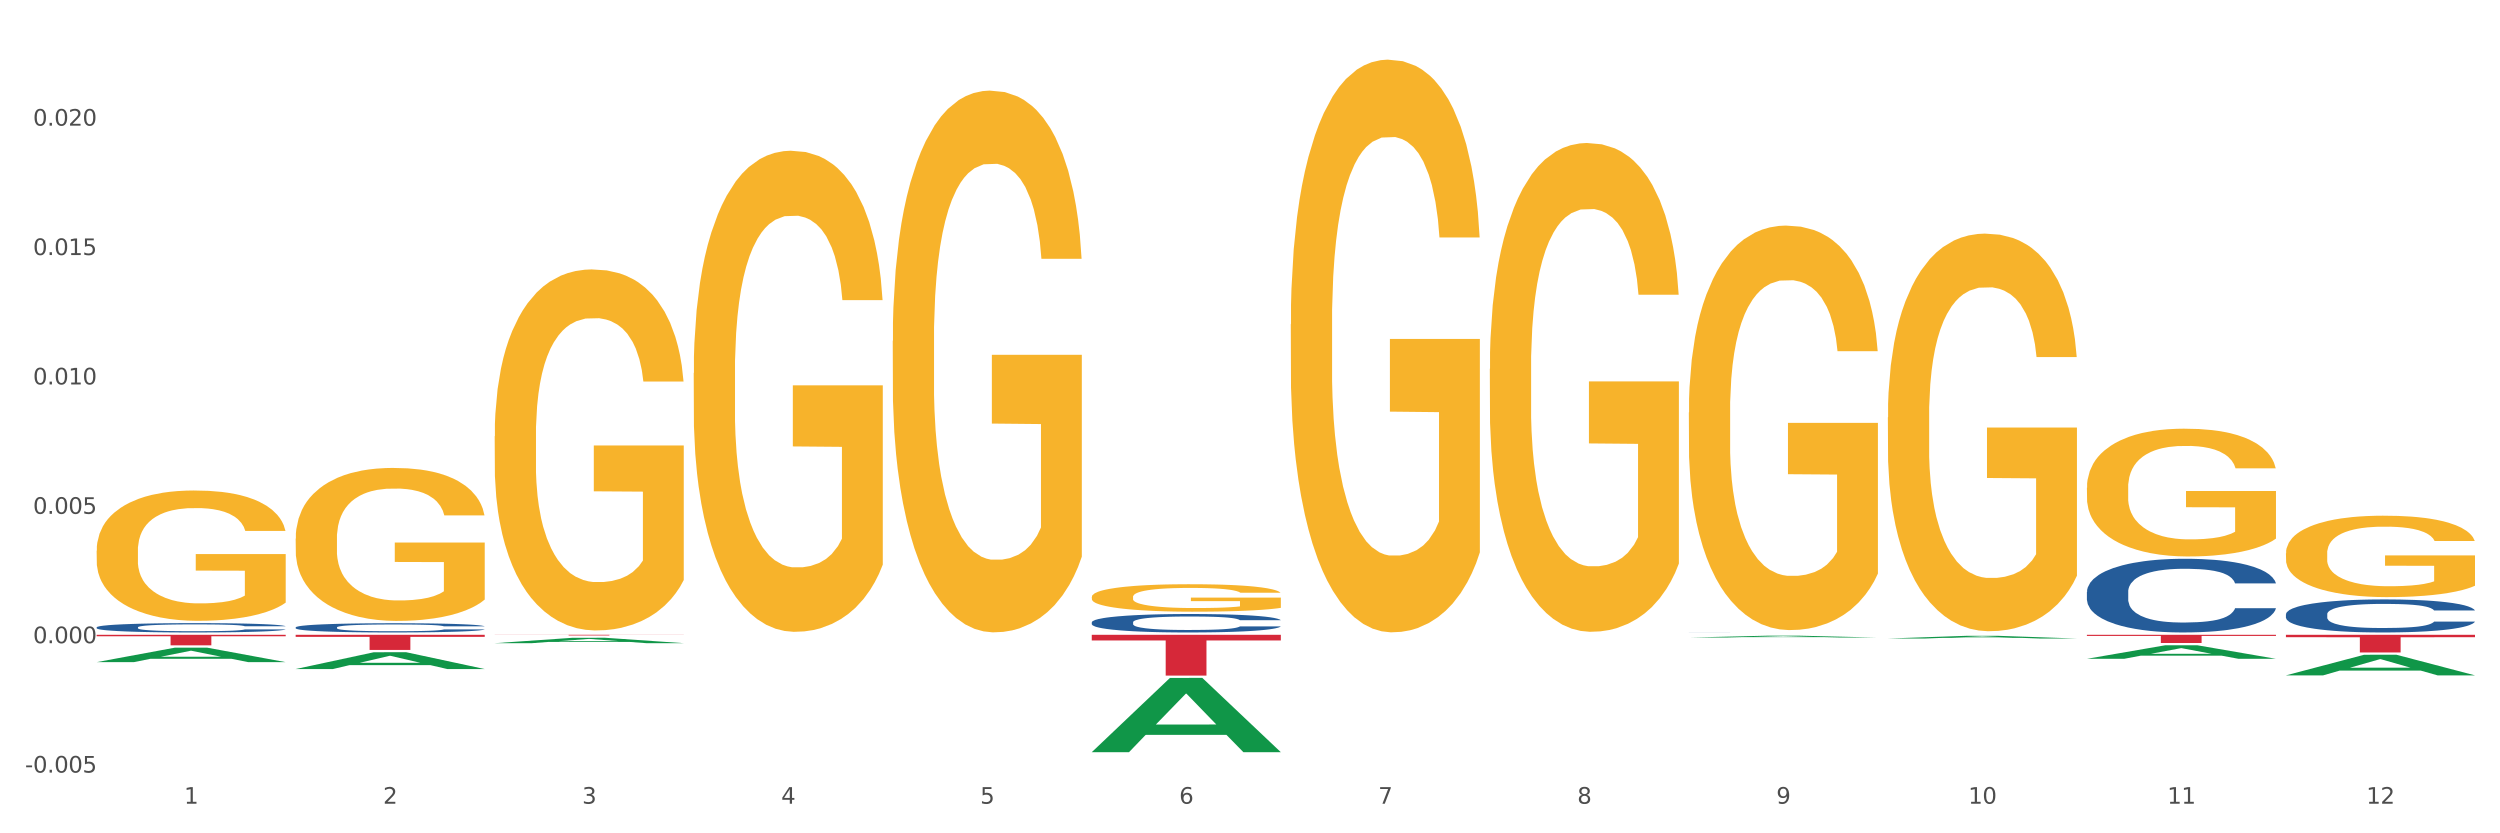 <?xml version="1.0" encoding="utf-8" standalone="no"?>
<!DOCTYPE svg PUBLIC "-//W3C//DTD SVG 1.1//EN"
  "http://www.w3.org/Graphics/SVG/1.1/DTD/svg11.dtd">
<svg xmlns:xlink="http://www.w3.org/1999/xlink" width="1080pt" height="360pt" viewBox="0 0 1080 360" xmlns="http://www.w3.org/2000/svg" version="1.1">
 <rect x="0" y="0" width="1080" height="360" fill="#333333" stroke="none"/>
 <defs>
  <style type="text/css">*{stroke-linejoin: round; stroke-linecap: butt}</style>
 </defs>
 <g id="figure_1">
  <g id="patch_1">
   <path d="M 0 360 
L 1080 360 
L 1080 0 
L 0 0 
z
" style="fill: #ffffff; stroke: #ffffff; stroke-linejoin: miter"/>
  </g>
  <g id="axes_1">
   <g id="matplotlib.axis_1">
    <g id="xtick_1">
     <g id="text_1">
      <!-- 1 -->
      <g style="fill: #4d4d4d" transform="translate(79.533 347.204) scale(0.096 -0.096)">
       <defs>
        <path id="DejaVuSans-31" d="M 794 531 
L 1825 531 
L 1825 4091 
L 703 3866 
L 703 4441 
L 1819 4666 
L 2450 4666 
L 2450 531 
L 3481 531 
L 3481 0 
L 794 0 
L 794 531 
z
" transform="scale(0.016)"/>
       </defs>
       <use xlink:href="#DejaVuSans-31"/>
      </g>
     </g>
    </g>
    <g id="xtick_2">
     <g id="text_2">
      <!-- 2 -->
      <g style="fill: #4d4d4d" transform="translate(165.512 347.204) scale(0.096 -0.096)">
       <defs>
        <path id="DejaVuSans-32" d="M 1228 531 
L 3431 531 
L 3431 0 
L 469 0 
L 469 531 
Q 828 903 1448 1529 
Q 2069 2156 2228 2338 
Q 2531 2678 2651 2914 
Q 2772 3150 2772 3378 
Q 2772 3750 2511 3984 
Q 2250 4219 1831 4219 
Q 1534 4219 1204 4116 
Q 875 4013 500 3803 
L 500 4441 
Q 881 4594 1212 4672 
Q 1544 4750 1819 4750 
Q 2544 4750 2975 4387 
Q 3406 4025 3406 3419 
Q 3406 3131 3298 2873 
Q 3191 2616 2906 2266 
Q 2828 2175 2409 1742 
Q 1991 1309 1228 531 
z
" transform="scale(0.016)"/>
       </defs>
       <use xlink:href="#DejaVuSans-32"/>
      </g>
     </g>
    </g>
    <g id="xtick_3">
     <g id="text_3">
      <!-- 3 -->
      <g style="fill: #4d4d4d" transform="translate(251.491 347.204) scale(0.096 -0.096)">
       <defs>
        <path id="DejaVuSans-33" d="M 2597 2516 
Q 3050 2419 3304 2112 
Q 3559 1806 3559 1356 
Q 3559 666 3084 287 
Q 2609 -91 1734 -91 
Q 1441 -91 1130 -33 
Q 819 25 488 141 
L 488 750 
Q 750 597 1062 519 
Q 1375 441 1716 441 
Q 2309 441 2620 675 
Q 2931 909 2931 1356 
Q 2931 1769 2642 2001 
Q 2353 2234 1838 2234 
L 1294 2234 
L 1294 2753 
L 1863 2753 
Q 2328 2753 2575 2939 
Q 2822 3125 2822 3475 
Q 2822 3834 2567 4026 
Q 2313 4219 1838 4219 
Q 1578 4219 1281 4162 
Q 984 4106 628 3988 
L 628 4550 
Q 988 4650 1302 4700 
Q 1616 4750 1894 4750 
Q 2613 4750 3031 4423 
Q 3450 4097 3450 3541 
Q 3450 3153 3228 2886 
Q 3006 2619 2597 2516 
z
" transform="scale(0.016)"/>
       </defs>
       <use xlink:href="#DejaVuSans-33"/>
      </g>
     </g>
    </g>
    <g id="xtick_4">
     <g id="text_4">
      <!-- 4 -->
      <g style="fill: #4d4d4d" transform="translate(337.471 347.204) scale(0.096 -0.096)">
       <defs>
        <path id="DejaVuSans-34" d="M 2419 4116 
L 825 1625 
L 2419 1625 
L 2419 4116 
z
M 2253 4666 
L 3047 4666 
L 3047 1625 
L 3713 1625 
L 3713 1100 
L 3047 1100 
L 3047 0 
L 2419 0 
L 2419 1100 
L 313 1100 
L 313 1709 
L 2253 4666 
z
" transform="scale(0.016)"/>
       </defs>
       <use xlink:href="#DejaVuSans-34"/>
      </g>
     </g>
    </g>
    <g id="xtick_5">
     <g id="text_5">
      <!-- 5 -->
      <g style="fill: #4d4d4d" transform="translate(423.45 347.204) scale(0.096 -0.096)">
       <defs>
        <path id="DejaVuSans-35" d="M 691 4666 
L 3169 4666 
L 3169 4134 
L 1269 4134 
L 1269 2991 
Q 1406 3038 1543 3061 
Q 1681 3084 1819 3084 
Q 2600 3084 3056 2656 
Q 3513 2228 3513 1497 
Q 3513 744 3044 326 
Q 2575 -91 1722 -91 
Q 1428 -91 1123 -41 
Q 819 9 494 109 
L 494 744 
Q 775 591 1075 516 
Q 1375 441 1709 441 
Q 2250 441 2565 725 
Q 2881 1009 2881 1497 
Q 2881 1984 2565 2268 
Q 2250 2553 1709 2553 
Q 1456 2553 1204 2497 
Q 953 2441 691 2322 
L 691 4666 
z
" transform="scale(0.016)"/>
       </defs>
       <use xlink:href="#DejaVuSans-35"/>
      </g>
     </g>
    </g>
    <g id="xtick_6">
     <g id="text_6">
      <!-- 6 -->
      <g style="fill: #4d4d4d" transform="translate(509.43 347.204) scale(0.096 -0.096)">
       <defs>
        <path id="DejaVuSans-36" d="M 2113 2584 
Q 1688 2584 1439 2293 
Q 1191 2003 1191 1497 
Q 1191 994 1439 701 
Q 1688 409 2113 409 
Q 2538 409 2786 701 
Q 3034 994 3034 1497 
Q 3034 2003 2786 2293 
Q 2538 2584 2113 2584 
z
M 3366 4563 
L 3366 3988 
Q 3128 4100 2886 4159 
Q 2644 4219 2406 4219 
Q 1781 4219 1451 3797 
Q 1122 3375 1075 2522 
Q 1259 2794 1537 2939 
Q 1816 3084 2150 3084 
Q 2853 3084 3261 2657 
Q 3669 2231 3669 1497 
Q 3669 778 3244 343 
Q 2819 -91 2113 -91 
Q 1303 -91 875 529 
Q 447 1150 447 2328 
Q 447 3434 972 4092 
Q 1497 4750 2381 4750 
Q 2619 4750 2861 4703 
Q 3103 4656 3366 4563 
z
" transform="scale(0.016)"/>
       </defs>
       <use xlink:href="#DejaVuSans-36"/>
      </g>
     </g>
    </g>
    <g id="xtick_7">
     <g id="text_7">
      <!-- 7 -->
      <g style="fill: #4d4d4d" transform="translate(595.409 347.204) scale(0.096 -0.096)">
       <defs>
        <path id="DejaVuSans-37" d="M 525 4666 
L 3525 4666 
L 3525 4397 
L 1831 0 
L 1172 0 
L 2766 4134 
L 525 4134 
L 525 4666 
z
" transform="scale(0.016)"/>
       </defs>
       <use xlink:href="#DejaVuSans-37"/>
      </g>
     </g>
    </g>
    <g id="xtick_8">
     <g id="text_8">
      <!-- 8 -->
      <g style="fill: #4d4d4d" transform="translate(681.388 347.204) scale(0.096 -0.096)">
       <defs>
        <path id="DejaVuSans-38" d="M 2034 2216 
Q 1584 2216 1326 1975 
Q 1069 1734 1069 1313 
Q 1069 891 1326 650 
Q 1584 409 2034 409 
Q 2484 409 2743 651 
Q 3003 894 3003 1313 
Q 3003 1734 2745 1975 
Q 2488 2216 2034 2216 
z
M 1403 2484 
Q 997 2584 770 2862 
Q 544 3141 544 3541 
Q 544 4100 942 4425 
Q 1341 4750 2034 4750 
Q 2731 4750 3128 4425 
Q 3525 4100 3525 3541 
Q 3525 3141 3298 2862 
Q 3072 2584 2669 2484 
Q 3125 2378 3379 2068 
Q 3634 1759 3634 1313 
Q 3634 634 3220 271 
Q 2806 -91 2034 -91 
Q 1263 -91 848 271 
Q 434 634 434 1313 
Q 434 1759 690 2068 
Q 947 2378 1403 2484 
z
M 1172 3481 
Q 1172 3119 1398 2916 
Q 1625 2713 2034 2713 
Q 2441 2713 2670 2916 
Q 2900 3119 2900 3481 
Q 2900 3844 2670 4047 
Q 2441 4250 2034 4250 
Q 1625 4250 1398 4047 
Q 1172 3844 1172 3481 
z
" transform="scale(0.016)"/>
       </defs>
       <use xlink:href="#DejaVuSans-38"/>
      </g>
     </g>
    </g>
    <g id="xtick_9">
     <g id="text_9">
      <!-- 9 -->
      <g style="fill: #4d4d4d" transform="translate(767.368 347.204) scale(0.096 -0.096)">
       <defs>
        <path id="DejaVuSans-39" d="M 703 97 
L 703 672 
Q 941 559 1184 500 
Q 1428 441 1663 441 
Q 2288 441 2617 861 
Q 2947 1281 2994 2138 
Q 2813 1869 2534 1725 
Q 2256 1581 1919 1581 
Q 1219 1581 811 2004 
Q 403 2428 403 3163 
Q 403 3881 828 4315 
Q 1253 4750 1959 4750 
Q 2769 4750 3195 4129 
Q 3622 3509 3622 2328 
Q 3622 1225 3098 567 
Q 2575 -91 1691 -91 
Q 1453 -91 1209 -44 
Q 966 3 703 97 
z
M 1959 2075 
Q 2384 2075 2632 2365 
Q 2881 2656 2881 3163 
Q 2881 3666 2632 3958 
Q 2384 4250 1959 4250 
Q 1534 4250 1286 3958 
Q 1038 3666 1038 3163 
Q 1038 2656 1286 2365 
Q 1534 2075 1959 2075 
z
" transform="scale(0.016)"/>
       </defs>
       <use xlink:href="#DejaVuSans-39"/>
      </g>
     </g>
    </g>
    <g id="xtick_10">
     <g id="text_10">
      <!-- 10 -->
      <g style="fill: #4d4d4d" transform="translate(850.293 347.204) scale(0.096 -0.096)">
       <defs>
        <path id="DejaVuSans-30" d="M 2034 4250 
Q 1547 4250 1301 3770 
Q 1056 3291 1056 2328 
Q 1056 1369 1301 889 
Q 1547 409 2034 409 
Q 2525 409 2770 889 
Q 3016 1369 3016 2328 
Q 3016 3291 2770 3770 
Q 2525 4250 2034 4250 
z
M 2034 4750 
Q 2819 4750 3233 4129 
Q 3647 3509 3647 2328 
Q 3647 1150 3233 529 
Q 2819 -91 2034 -91 
Q 1250 -91 836 529 
Q 422 1150 422 2328 
Q 422 3509 836 4129 
Q 1250 4750 2034 4750 
z
" transform="scale(0.016)"/>
       </defs>
       <use xlink:href="#DejaVuSans-31"/>
       <use xlink:href="#DejaVuSans-30" transform="translate(63.623 0)"/>
      </g>
     </g>
    </g>
    <g id="xtick_11">
     <g id="text_11">
      <!-- 11 -->
      <g style="fill: #4d4d4d" transform="translate(936.272 347.204) scale(0.096 -0.096)">
       <use xlink:href="#DejaVuSans-31"/>
       <use xlink:href="#DejaVuSans-31" transform="translate(63.623 0)"/>
      </g>
     </g>
    </g>
    <g id="xtick_12">
     <g id="text_12">
      <!-- 12 -->
      <g style="fill: #4d4d4d" transform="translate(1022.252 347.204) scale(0.096 -0.096)">
       <use xlink:href="#DejaVuSans-31"/>
       <use xlink:href="#DejaVuSans-32" transform="translate(63.623 0)"/>
      </g>
     </g>
    </g>
    <g id="xtick_13"/>
    <g id="xtick_14"/>
    <g id="xtick_15"/>
    <g id="xtick_16"/>
    <g id="xtick_17"/>
    <g id="xtick_18"/>
    <g id="xtick_19"/>
    <g id="xtick_20"/>
    <g id="xtick_21"/>
    <g id="xtick_22"/>
    <g id="xtick_23"/>
   </g>
   <g id="matplotlib.axis_2">
    <g id="ytick_1">
     <g id="text_13">
      <!-- -0.005 -->
      <g style="fill: #4d4d4d" transform="translate(10.8 333.762) scale(0.096 -0.096)">
       <defs>
        <path id="DejaVuSans-2d" d="M 313 2009 
L 1997 2009 
L 1997 1497 
L 313 1497 
L 313 2009 
z
" transform="scale(0.016)"/>
        <path id="DejaVuSans-2e" d="M 684 794 
L 1344 794 
L 1344 0 
L 684 0 
L 684 794 
z
" transform="scale(0.016)"/>
       </defs>
       <use xlink:href="#DejaVuSans-2d"/>
       <use xlink:href="#DejaVuSans-30" transform="translate(36.084 0)"/>
       <use xlink:href="#DejaVuSans-2e" transform="translate(99.707 0)"/>
       <use xlink:href="#DejaVuSans-30" transform="translate(131.494 0)"/>
       <use xlink:href="#DejaVuSans-30" transform="translate(195.117 0)"/>
       <use xlink:href="#DejaVuSans-35" transform="translate(258.74 0)"/>
      </g>
     </g>
    </g>
    <g id="ytick_2">
     <g id="text_14">
      <!-- 0.000 -->
      <g style="fill: #4d4d4d" transform="translate(14.264 277.867) scale(0.096 -0.096)">
       <use xlink:href="#DejaVuSans-30"/>
       <use xlink:href="#DejaVuSans-2e" transform="translate(63.623 0)"/>
       <use xlink:href="#DejaVuSans-30" transform="translate(95.41 0)"/>
       <use xlink:href="#DejaVuSans-30" transform="translate(159.033 0)"/>
       <use xlink:href="#DejaVuSans-30" transform="translate(222.656 0)"/>
      </g>
     </g>
    </g>
    <g id="ytick_3">
     <g id="text_15">
      <!-- 0.005 -->
      <g style="fill: #4d4d4d" transform="translate(14.264 221.972) scale(0.096 -0.096)">
       <use xlink:href="#DejaVuSans-30"/>
       <use xlink:href="#DejaVuSans-2e" transform="translate(63.623 0)"/>
       <use xlink:href="#DejaVuSans-30" transform="translate(95.41 0)"/>
       <use xlink:href="#DejaVuSans-30" transform="translate(159.033 0)"/>
       <use xlink:href="#DejaVuSans-35" transform="translate(222.656 0)"/>
      </g>
     </g>
    </g>
    <g id="ytick_4">
     <g id="text_16">
      <!-- 0.010 -->
      <g style="fill: #4d4d4d" transform="translate(14.264 166.076) scale(0.096 -0.096)">
       <use xlink:href="#DejaVuSans-30"/>
       <use xlink:href="#DejaVuSans-2e" transform="translate(63.623 0)"/>
       <use xlink:href="#DejaVuSans-30" transform="translate(95.41 0)"/>
       <use xlink:href="#DejaVuSans-31" transform="translate(159.033 0)"/>
       <use xlink:href="#DejaVuSans-30" transform="translate(222.656 0)"/>
      </g>
     </g>
    </g>
    <g id="ytick_5">
     <g id="text_17">
      <!-- 0.015 -->
      <g style="fill: #4d4d4d" transform="translate(14.264 110.181) scale(0.096 -0.096)">
       <use xlink:href="#DejaVuSans-30"/>
       <use xlink:href="#DejaVuSans-2e" transform="translate(63.623 0)"/>
       <use xlink:href="#DejaVuSans-30" transform="translate(95.41 0)"/>
       <use xlink:href="#DejaVuSans-31" transform="translate(159.033 0)"/>
       <use xlink:href="#DejaVuSans-35" transform="translate(222.656 0)"/>
      </g>
     </g>
    </g>
    <g id="ytick_6">
     <g id="text_18">
      <!-- 0.020 -->
      <g style="fill: #4d4d4d" transform="translate(14.264 54.285) scale(0.096 -0.096)">
       <use xlink:href="#DejaVuSans-30"/>
       <use xlink:href="#DejaVuSans-2e" transform="translate(63.623 0)"/>
       <use xlink:href="#DejaVuSans-30" transform="translate(95.41 0)"/>
       <use xlink:href="#DejaVuSans-32" transform="translate(159.033 0)"/>
       <use xlink:href="#DejaVuSans-30" transform="translate(222.656 0)"/>
      </g>
     </g>
    </g>
    <g id="ytick_7"/>
    <g id="ytick_8"/>
    <g id="ytick_9"/>
    <g id="ytick_10"/>
    <g id="ytick_11"/>
    <g id="ytick_12"/>
   </g>
   <g id="PolyCollection_1">
    <path d="M 41.746 286.036 
L 41.831 286.03 
L 75.513 279.797 
L 89.492 279.791 
L 123.427 286.048 
L 107.259 286.048 
L 99.933 284.591 
L 65.156 284.591 
L 64.903 284.614 
L 57.83 286.048 
L 41.746 286.048 
L 41.746 286.036 
L 69.535 283.721 
L 95.555 283.715 
L 82.671 281.124 
L 82.502 281.113 
L 82.334 281.13 
L 69.45 283.715 
L 69.535 283.721 
L 41.746 286.036 
z
" clip-path="url(#pa3094c8e83)" style="fill: #109648"/>
    <path d="M 471.643 274.22 
L 553.324 274.22 
L 553.324 276.669 
L 521.194 276.686 
L 521.194 291.846 
L 503.58 291.846 
L 503.58 276.686 
L 471.643 276.669 
L 471.643 274.236 
L 471.643 274.22 
z
" clip-path="url(#pa3094c8e83)" style="fill: #d62839"/>
    <path d="M 213.705 274.22 
L 295.386 274.22 
L 295.386 274.262 
L 263.255 274.262 
L 263.255 274.521 
L 245.642 274.521 
L 245.642 274.262 
L 213.705 274.262 
L 213.705 274.22 
L 213.705 274.22 
z
" clip-path="url(#pa3094c8e83)" style="fill: #d62839"/>
    <path d="M 127.726 274.22 
L 209.406 274.22 
L 209.406 275.13 
L 177.276 275.136 
L 177.276 280.766 
L 159.663 280.766 
L 159.663 275.136 
L 127.726 275.13 
L 127.726 274.226 
L 127.726 274.22 
z
" clip-path="url(#pa3094c8e83)" style="fill: #d62839"/>
    <path d="M 41.746 274.22 
L 123.427 274.22 
L 123.427 274.856 
L 91.297 274.86 
L 91.297 278.797 
L 73.683 278.797 
L 73.683 274.86 
L 41.746 274.856 
L 41.746 274.224 
L 41.746 274.22 
z
" clip-path="url(#pa3094c8e83)" style="fill: #d62839"/>
    <path d="M 127.726 232.686 
L 127.822 232.625 
L 127.822 230.452 
L 128.015 228.581 
L 128.98 224.054 
L 130.426 220.312 
L 131.487 218.32 
L 132.548 216.69 
L 133.801 215.06 
L 135.344 213.37 
L 138.141 210.895 
L 139.877 209.627 
L 141.998 208.299 
L 145.856 206.368 
L 148.652 205.281 
L 151.545 204.376 
L 156.271 203.289 
L 159.357 202.807 
L 162.635 202.444 
L 166.589 202.203 
L 169.579 202.143 
L 176.136 202.324 
L 181.729 202.867 
L 184.43 203.289 
L 187.901 204.014 
L 189.734 204.497 
L 192.723 205.462 
L 195.809 206.73 
L 197.931 207.817 
L 201.113 209.869 
L 203.524 211.921 
L 205.742 214.456 
L 206.899 216.207 
L 207.767 217.837 
L 208.538 219.708 
L 209.31 222.666 
L 191.952 222.666 
L 191.277 220.553 
L 190.216 218.561 
L 188.673 216.629 
L 187.323 215.422 
L 185.008 213.913 
L 182.887 212.947 
L 180.669 212.223 
L 177.968 211.619 
L 175.847 211.318 
L 172.857 211.076 
L 166.975 211.136 
L 163.021 211.619 
L 160.321 212.223 
L 158.585 212.766 
L 157.042 213.37 
L 155.306 214.215 
L 153.281 215.483 
L 151.835 216.629 
L 150.388 218.078 
L 149.231 219.527 
L 148.17 221.217 
L 147.302 223.028 
L 146.627 224.899 
L 146.049 227.193 
L 145.566 230.996 
L 145.566 239.265 
L 145.759 241.136 
L 146.241 243.611 
L 146.82 245.483 
L 147.784 247.716 
L 148.652 249.225 
L 150.292 251.398 
L 152.124 253.209 
L 153.57 254.356 
L 155.017 255.322 
L 157.524 256.649 
L 160.321 257.736 
L 162.732 258.4 
L 166.011 259.004 
L 168.229 259.245 
L 170.157 259.366 
L 174.883 259.366 
L 178.258 259.185 
L 182.019 258.762 
L 184.912 258.219 
L 187.323 257.555 
L 190.023 256.468 
L 191.759 255.442 
L 191.759 242.827 
L 170.543 242.766 
L 170.543 234.376 
L 209.406 234.376 
L 209.406 259.004 
L 207.767 260.271 
L 205.935 261.418 
L 204.006 262.444 
L 201.113 263.712 
L 197.641 264.919 
L 194.555 265.764 
L 191.277 266.489 
L 187.419 267.152 
L 182.404 267.756 
L 179.319 267.998 
L 175.461 268.179 
L 170.929 268.239 
L 166.975 268.118 
L 163.118 267.816 
L 159.067 267.273 
L 155.113 266.489 
L 152.124 265.704 
L 149.134 264.738 
L 145.952 263.47 
L 143.445 262.263 
L 141.516 261.177 
L 139.395 259.788 
L 137.08 257.977 
L 135.344 256.348 
L 133.801 254.658 
L 132.162 252.485 
L 131.005 250.613 
L 129.847 248.259 
L 129.172 246.509 
L 128.401 243.792 
L 127.822 239.99 
L 127.726 232.686 
z
" clip-path="url(#pa3094c8e83)" style="fill: #f7b32b"/>
    <path d="M 41.746 271.003 
L 41.843 270.999 
L 41.843 270.896 
L 42.133 270.756 
L 43.195 270.498 
L 44.546 270.303 
L 46.864 270.074 
L 48.119 269.978 
L 49.76 269.871 
L 53.139 269.698 
L 57.001 269.551 
L 59.705 269.47 
L 61.732 269.418 
L 66.27 269.326 
L 68.877 269.285 
L 71.58 269.252 
L 73.897 269.23 
L 77.759 269.204 
L 80.849 269.193 
L 84.421 269.189 
L 87.414 269.193 
L 91.373 269.208 
L 97.166 269.252 
L 99.386 269.278 
L 102.379 269.322 
L 105.469 269.381 
L 107.979 269.44 
L 110.876 269.525 
L 113.869 269.635 
L 116.765 269.776 
L 118.793 269.905 
L 120.434 270.041 
L 121.882 270.207 
L 122.944 270.387 
L 123.427 270.539 
L 105.758 270.539 
L 105.276 270.402 
L 104.31 270.255 
L 103.345 270.155 
L 102.283 270.074 
L 100.641 269.982 
L 99.193 269.923 
L 96.779 269.853 
L 94.559 269.809 
L 92.724 269.783 
L 90.504 269.761 
L 85.773 269.739 
L 82.394 269.739 
L 80.27 269.746 
L 77.663 269.764 
L 75.442 269.79 
L 72.835 269.834 
L 70.808 269.882 
L 68.78 269.945 
L 67.622 269.989 
L 65.884 270.07 
L 64.725 270.137 
L 63.18 270.251 
L 62.311 270.332 
L 60.767 270.542 
L 60.091 270.697 
L 59.801 270.804 
L 59.608 270.922 
L 59.608 271.497 
L 60.187 271.755 
L 60.67 271.866 
L 61.442 271.991 
L 62.891 272.153 
L 65.015 272.312 
L 67.235 272.426 
L 69.07 272.496 
L 70.808 272.548 
L 72.546 272.588 
L 74.67 272.625 
L 76.408 272.647 
L 79.014 272.669 
L 82.104 272.68 
L 84.518 272.68 
L 89.442 272.662 
L 91.662 272.643 
L 93.786 272.618 
L 96.104 272.577 
L 97.938 272.533 
L 99 272.5 
L 100.738 272.43 
L 102.09 272.356 
L 103.248 272.271 
L 104.021 272.197 
L 104.89 272.087 
L 105.565 271.961 
L 105.758 271.895 
L 123.427 271.895 
L 123.041 272.028 
L 122.365 272.157 
L 121.013 272.33 
L 119.951 272.43 
L 118.31 272.551 
L 116.572 272.655 
L 114.158 272.769 
L 111.938 272.854 
L 109.62 272.927 
L 107.11 272.994 
L 102.572 273.086 
L 100.931 273.112 
L 97.455 273.156 
L 94.752 273.182 
L 90.793 273.207 
L 86.738 273.222 
L 82.49 273.226 
L 78.725 273.219 
L 74.573 273.196 
L 71.966 273.174 
L 69.07 273.141 
L 65.691 273.09 
L 62.505 273.027 
L 59.512 272.953 
L 56.712 272.868 
L 54.105 272.772 
L 50.726 272.614 
L 48.215 272.459 
L 46.381 272.315 
L 45.126 272.194 
L 43.871 272.039 
L 43.195 271.932 
L 42.133 271.674 
L 41.746 271.434 
L 41.746 271.003 
z
" clip-path="url(#pa3094c8e83)" style="fill: #255c99"/>
    <path d="M 127.726 271.027 
L 127.822 271.023 
L 127.822 270.921 
L 128.112 270.783 
L 129.174 270.527 
L 130.526 270.334 
L 132.843 270.108 
L 134.098 270.013 
L 135.739 269.907 
L 139.119 269.736 
L 142.981 269.59 
L 145.684 269.51 
L 147.712 269.459 
L 152.249 269.368 
L 154.856 269.328 
L 157.559 269.295 
L 159.877 269.273 
L 163.739 269.247 
L 166.828 269.236 
L 170.401 269.233 
L 173.394 269.236 
L 177.352 269.251 
L 183.145 269.295 
L 185.366 269.32 
L 188.359 269.364 
L 191.448 269.422 
L 193.958 269.481 
L 196.855 269.565 
L 199.848 269.674 
L 202.744 269.813 
L 204.772 269.94 
L 206.413 270.075 
L 207.861 270.239 
L 208.924 270.418 
L 209.406 270.568 
L 191.738 270.568 
L 191.255 270.433 
L 190.29 270.287 
L 189.324 270.188 
L 188.262 270.108 
L 186.621 270.017 
L 185.172 269.959 
L 182.759 269.889 
L 180.538 269.845 
L 178.704 269.82 
L 176.483 269.798 
L 171.752 269.776 
L 168.373 269.776 
L 166.249 269.783 
L 163.642 269.802 
L 161.421 269.827 
L 158.815 269.871 
L 156.787 269.918 
L 154.76 269.98 
L 153.601 270.024 
L 151.863 270.104 
L 150.705 270.17 
L 149.16 270.283 
L 148.291 270.363 
L 146.746 270.571 
L 146.07 270.724 
L 145.781 270.83 
L 145.587 270.947 
L 145.587 271.516 
L 146.167 271.771 
L 146.649 271.88 
L 147.422 272.004 
L 148.87 272.165 
L 150.994 272.322 
L 153.215 272.435 
L 155.049 272.504 
L 156.787 272.555 
L 158.525 272.595 
L 160.649 272.632 
L 162.387 272.653 
L 164.994 272.675 
L 168.083 272.686 
L 170.497 272.686 
L 175.421 272.668 
L 177.642 272.65 
L 179.766 272.624 
L 182.083 272.584 
L 183.917 272.54 
L 184.979 272.508 
L 186.717 272.438 
L 188.069 272.365 
L 189.228 272.281 
L 190 272.208 
L 190.869 272.099 
L 191.545 271.975 
L 191.738 271.909 
L 209.406 271.909 
L 209.02 272.041 
L 208.344 272.168 
L 206.993 272.34 
L 205.931 272.438 
L 204.289 272.559 
L 202.551 272.661 
L 200.138 272.774 
L 197.917 272.858 
L 195.6 272.931 
L 193.09 272.996 
L 188.552 273.087 
L 186.91 273.113 
L 183.435 273.157 
L 180.731 273.182 
L 176.773 273.208 
L 172.718 273.222 
L 168.47 273.226 
L 164.704 273.219 
L 160.553 273.197 
L 157.946 273.175 
L 155.049 273.142 
L 151.67 273.091 
L 148.484 273.029 
L 145.491 272.956 
L 142.691 272.872 
L 140.084 272.777 
L 136.705 272.621 
L 134.195 272.467 
L 132.36 272.325 
L 131.105 272.205 
L 129.85 272.052 
L 129.174 271.946 
L 128.112 271.691 
L 127.726 271.454 
L 127.726 271.027 
z
" clip-path="url(#pa3094c8e83)" style="fill: #255c99"/>
    <path d="M 471.643 268.833 
L 471.74 268.826 
L 471.74 268.622 
L 472.03 268.345 
L 473.092 267.835 
L 474.443 267.449 
L 476.76 266.998 
L 478.016 266.808 
L 479.657 266.597 
L 483.036 266.255 
L 486.898 265.963 
L 489.601 265.803 
L 491.629 265.701 
L 496.167 265.519 
L 498.774 265.439 
L 501.477 265.373 
L 503.794 265.329 
L 507.656 265.278 
L 510.746 265.257 
L 514.318 265.249 
L 517.311 265.257 
L 521.27 265.286 
L 527.062 265.373 
L 529.283 265.424 
L 532.276 265.512 
L 535.366 265.628 
L 537.876 265.745 
L 540.772 265.912 
L 543.765 266.131 
L 546.662 266.408 
L 548.689 266.662 
L 550.331 266.932 
L 551.779 267.26 
L 552.841 267.617 
L 553.324 267.915 
L 535.655 267.915 
L 535.173 267.646 
L 534.207 267.355 
L 533.242 267.158 
L 532.18 266.998 
L 530.538 266.815 
L 529.09 266.699 
L 526.676 266.561 
L 524.456 266.473 
L 522.621 266.422 
L 520.401 266.378 
L 515.67 266.335 
L 512.29 266.335 
L 510.166 266.349 
L 507.56 266.386 
L 505.339 266.437 
L 502.732 266.524 
L 500.705 266.619 
L 498.677 266.743 
L 497.518 266.83 
L 495.781 266.99 
L 494.622 267.121 
L 493.077 267.347 
L 492.208 267.507 
L 490.664 267.923 
L 489.988 268.229 
L 489.698 268.44 
L 489.505 268.673 
L 489.505 269.809 
L 490.084 270.319 
L 490.567 270.538 
L 491.339 270.786 
L 492.788 271.106 
L 494.912 271.419 
L 497.132 271.645 
L 498.967 271.784 
L 500.705 271.886 
L 502.442 271.966 
L 504.567 272.039 
L 506.304 272.082 
L 508.911 272.126 
L 512.001 272.148 
L 514.415 272.148 
L 519.339 272.111 
L 521.559 272.075 
L 523.683 272.024 
L 526 271.944 
L 527.835 271.856 
L 528.897 271.791 
L 530.635 271.652 
L 531.986 271.507 
L 533.145 271.339 
L 533.917 271.194 
L 534.786 270.975 
L 535.462 270.727 
L 535.655 270.596 
L 553.324 270.596 
L 552.938 270.858 
L 552.262 271.113 
L 550.91 271.456 
L 549.848 271.652 
L 548.207 271.893 
L 546.469 272.097 
L 544.055 272.323 
L 541.834 272.49 
L 539.517 272.636 
L 537.007 272.767 
L 532.469 272.949 
L 530.828 273 
L 527.352 273.087 
L 524.649 273.138 
L 520.69 273.189 
L 516.635 273.219 
L 512.387 273.226 
L 508.622 273.211 
L 504.47 273.168 
L 501.863 273.124 
L 498.967 273.058 
L 495.587 272.956 
L 492.401 272.833 
L 489.408 272.687 
L 486.608 272.519 
L 484.002 272.33 
L 480.622 272.017 
L 478.112 271.711 
L 476.278 271.427 
L 475.023 271.186 
L 473.767 270.88 
L 473.092 270.669 
L 472.03 270.159 
L 471.643 269.686 
L 471.643 268.833 
z
" clip-path="url(#pa3094c8e83)" style="fill: #255c99"/>
    <path d="M 729.581 273.208 
L 729.678 273.208 
L 729.678 273.208 
L 729.968 273.206 
L 731.03 273.204 
L 732.381 273.203 
L 734.699 273.201 
L 735.954 273.2 
L 737.595 273.199 
L 740.974 273.198 
L 744.836 273.197 
L 747.54 273.196 
L 749.567 273.196 
L 754.105 273.195 
L 756.712 273.195 
L 759.415 273.195 
L 761.732 273.194 
L 765.594 273.194 
L 768.684 273.194 
L 772.256 273.194 
L 775.249 273.194 
L 779.208 273.194 
L 785.001 273.195 
L 787.221 273.195 
L 790.214 273.195 
L 793.304 273.196 
L 795.814 273.196 
L 798.711 273.197 
L 801.704 273.198 
L 804.6 273.199 
L 806.628 273.2 
L 808.269 273.201 
L 809.717 273.202 
L 810.779 273.204 
L 811.262 273.205 
L 793.593 273.205 
L 793.111 273.204 
L 792.145 273.202 
L 791.18 273.202 
L 790.118 273.201 
L 788.476 273.2 
L 787.028 273.2 
L 784.614 273.199 
L 782.394 273.199 
L 780.559 273.199 
L 778.339 273.199 
L 773.608 273.198 
L 770.229 273.198 
L 768.105 273.198 
L 765.498 273.199 
L 763.277 273.199 
L 760.67 273.199 
L 758.643 273.2 
L 756.615 273.2 
L 755.457 273.2 
L 753.719 273.201 
L 752.56 273.202 
L 751.015 273.202 
L 750.146 273.203 
L 748.602 273.205 
L 747.926 273.206 
L 747.636 273.207 
L 747.443 273.208 
L 747.443 273.212 
L 748.022 273.214 
L 748.505 273.215 
L 749.277 273.216 
L 750.726 273.217 
L 752.85 273.219 
L 755.07 273.22 
L 756.905 273.22 
L 758.643 273.221 
L 760.381 273.221 
L 762.505 273.221 
L 764.243 273.221 
L 766.849 273.222 
L 769.939 273.222 
L 772.353 273.222 
L 777.277 273.221 
L 779.497 273.221 
L 781.621 273.221 
L 783.939 273.221 
L 785.773 273.22 
L 786.835 273.22 
L 788.573 273.22 
L 789.925 273.219 
L 791.083 273.218 
L 791.856 273.218 
L 792.724 273.217 
L 793.4 273.216 
L 793.593 273.215 
L 811.262 273.215 
L 810.876 273.216 
L 810.2 273.217 
L 808.848 273.219 
L 807.786 273.22 
L 806.145 273.221 
L 804.407 273.221 
L 801.993 273.222 
L 799.773 273.223 
L 797.455 273.224 
L 794.945 273.224 
L 790.407 273.225 
L 788.766 273.225 
L 785.29 273.225 
L 782.587 273.226 
L 778.628 273.226 
L 774.573 273.226 
L 770.325 273.226 
L 766.56 273.226 
L 762.408 273.226 
L 759.801 273.225 
L 756.905 273.225 
L 753.526 273.225 
L 750.34 273.224 
L 747.346 273.224 
L 744.547 273.223 
L 741.94 273.222 
L 738.561 273.221 
L 736.05 273.22 
L 734.216 273.219 
L 732.961 273.218 
L 731.706 273.217 
L 731.03 273.216 
L 729.968 273.214 
L 729.581 273.212 
L 729.581 273.208 
z
" clip-path="url(#pa3094c8e83)" style="fill: #255c99"/>
    <path d="M 901.54 255.693 
L 901.637 255.664 
L 901.637 254.85 
L 901.926 253.745 
L 902.988 251.71 
L 904.34 250.169 
L 906.657 248.366 
L 907.912 247.611 
L 909.554 246.767 
L 912.933 245.401 
L 916.795 244.238 
L 919.498 243.598 
L 921.526 243.191 
L 926.064 242.464 
L 928.67 242.144 
L 931.374 241.883 
L 933.691 241.708 
L 937.553 241.505 
L 940.643 241.417 
L 944.215 241.388 
L 947.208 241.417 
L 951.166 241.534 
L 956.959 241.883 
L 959.18 242.086 
L 962.173 242.435 
L 965.263 242.9 
L 967.773 243.366 
L 970.669 244.034 
L 973.662 244.907 
L 976.559 246.011 
L 978.586 247.029 
L 980.228 248.105 
L 981.676 249.413 
L 982.738 250.838 
L 983.221 252.03 
L 965.552 252.03 
L 965.069 250.954 
L 964.104 249.791 
L 963.138 249.006 
L 962.076 248.366 
L 960.435 247.64 
L 958.987 247.174 
L 956.573 246.622 
L 954.352 246.273 
L 952.518 246.07 
L 950.297 245.895 
L 945.567 245.721 
L 942.187 245.721 
L 940.063 245.779 
L 937.456 245.924 
L 935.236 246.128 
L 932.629 246.477 
L 930.601 246.855 
L 928.574 247.349 
L 927.415 247.698 
L 925.677 248.337 
L 924.519 248.861 
L 922.974 249.762 
L 922.105 250.402 
L 920.56 252.059 
L 919.885 253.28 
L 919.595 254.123 
L 919.402 255.054 
L 919.402 259.59 
L 919.981 261.625 
L 920.464 262.497 
L 921.236 263.486 
L 922.684 264.765 
L 924.809 266.015 
L 927.029 266.917 
L 928.864 267.469 
L 930.601 267.876 
L 932.339 268.196 
L 934.463 268.487 
L 936.201 268.661 
L 938.808 268.836 
L 941.898 268.923 
L 944.311 268.923 
L 949.235 268.777 
L 951.456 268.632 
L 953.58 268.428 
L 955.897 268.109 
L 957.732 267.76 
L 958.794 267.498 
L 960.532 266.946 
L 961.883 266.364 
L 963.042 265.695 
L 963.814 265.114 
L 964.683 264.242 
L 965.359 263.253 
L 965.552 262.73 
L 983.221 262.73 
L 982.834 263.776 
L 982.159 264.794 
L 980.807 266.161 
L 979.745 266.946 
L 978.104 267.905 
L 976.366 268.719 
L 973.952 269.621 
L 971.731 270.289 
L 969.414 270.871 
L 966.904 271.394 
L 962.366 272.121 
L 960.725 272.325 
L 957.249 272.673 
L 954.546 272.877 
L 950.587 273.081 
L 946.532 273.197 
L 942.284 273.226 
L 938.518 273.168 
L 934.367 272.993 
L 931.76 272.819 
L 928.864 272.557 
L 925.484 272.15 
L 922.298 271.656 
L 919.305 271.074 
L 916.505 270.406 
L 913.898 269.65 
L 910.519 268.399 
L 908.009 267.178 
L 906.175 266.044 
L 904.919 265.085 
L 903.664 263.864 
L 902.988 263.02 
L 901.926 260.985 
L 901.54 259.095 
L 901.54 255.693 
z
" clip-path="url(#pa3094c8e83)" style="fill: #255c99"/>
    <path d="M 987.52 265.363 
L 987.616 265.35 
L 987.616 264.985 
L 987.906 264.49 
L 988.968 263.577 
L 990.32 262.886 
L 992.637 262.077 
L 993.892 261.738 
L 995.533 261.36 
L 998.912 260.748 
L 1002.774 260.226 
L 1005.478 259.939 
L 1007.505 259.757 
L 1012.043 259.431 
L 1014.65 259.287 
L 1017.353 259.17 
L 1019.67 259.092 
L 1023.532 259 
L 1026.622 258.961 
L 1030.194 258.948 
L 1033.187 258.961 
L 1037.146 259.013 
L 1042.939 259.17 
L 1045.159 259.261 
L 1048.152 259.418 
L 1051.242 259.626 
L 1053.752 259.835 
L 1056.649 260.135 
L 1059.642 260.526 
L 1062.538 261.021 
L 1064.566 261.478 
L 1066.207 261.96 
L 1067.655 262.547 
L 1068.717 263.186 
L 1069.2 263.72 
L 1051.532 263.72 
L 1051.049 263.238 
L 1050.083 262.716 
L 1049.118 262.364 
L 1048.056 262.077 
L 1046.414 261.752 
L 1044.966 261.543 
L 1042.552 261.295 
L 1040.332 261.139 
L 1038.497 261.047 
L 1036.277 260.969 
L 1031.546 260.891 
L 1028.167 260.891 
L 1026.043 260.917 
L 1023.436 260.982 
L 1021.215 261.073 
L 1018.608 261.23 
L 1016.581 261.399 
L 1014.553 261.621 
L 1013.395 261.778 
L 1011.657 262.064 
L 1010.498 262.299 
L 1008.953 262.703 
L 1008.085 262.99 
L 1006.54 263.733 
L 1005.864 264.281 
L 1005.574 264.659 
L 1005.381 265.076 
L 1005.381 267.111 
L 1005.96 268.023 
L 1006.443 268.414 
L 1007.216 268.858 
L 1008.664 269.432 
L 1010.788 269.992 
L 1013.009 270.396 
L 1014.843 270.644 
L 1016.581 270.827 
L 1018.319 270.97 
L 1020.443 271.101 
L 1022.181 271.179 
L 1024.787 271.257 
L 1027.877 271.296 
L 1030.291 271.296 
L 1035.215 271.231 
L 1037.435 271.166 
L 1039.559 271.074 
L 1041.877 270.931 
L 1043.711 270.775 
L 1044.773 270.657 
L 1046.511 270.409 
L 1047.863 270.149 
L 1049.021 269.849 
L 1049.794 269.588 
L 1050.663 269.197 
L 1051.338 268.754 
L 1051.532 268.519 
L 1069.2 268.519 
L 1068.814 268.988 
L 1068.138 269.445 
L 1066.786 270.057 
L 1065.724 270.409 
L 1064.083 270.84 
L 1062.345 271.205 
L 1059.931 271.609 
L 1057.711 271.909 
L 1055.394 272.17 
L 1052.883 272.404 
L 1048.345 272.73 
L 1046.704 272.822 
L 1043.228 272.978 
L 1040.525 273.069 
L 1036.566 273.161 
L 1032.511 273.213 
L 1028.263 273.226 
L 1024.498 273.2 
L 1020.346 273.122 
L 1017.739 273.043 
L 1014.843 272.926 
L 1011.464 272.743 
L 1008.278 272.522 
L 1005.285 272.261 
L 1002.485 271.961 
L 999.878 271.622 
L 996.499 271.061 
L 993.988 270.514 
L 992.154 270.005 
L 990.899 269.575 
L 989.644 269.027 
L 988.968 268.649 
L 987.906 267.736 
L 987.52 266.889 
L 987.52 265.363 
z
" clip-path="url(#pa3094c8e83)" style="fill: #255c99"/>
    <path d="M 987.52 239.034 
L 987.616 239.001 
L 987.616 237.845 
L 987.809 236.849 
L 988.773 234.44 
L 990.22 232.448 
L 991.281 231.388 
L 992.341 230.521 
L 993.595 229.653 
L 995.138 228.754 
L 997.935 227.437 
L 999.67 226.762 
L 1001.792 226.056 
L 1005.649 225.028 
L 1008.446 224.449 
L 1011.339 223.968 
L 1016.064 223.389 
L 1019.15 223.132 
L 1022.429 222.94 
L 1026.383 222.811 
L 1029.372 222.779 
L 1035.93 222.875 
L 1041.523 223.165 
L 1044.223 223.389 
L 1047.695 223.775 
L 1049.527 224.032 
L 1052.517 224.546 
L 1055.603 225.22 
L 1057.724 225.799 
L 1060.907 226.891 
L 1063.317 227.983 
L 1065.535 229.332 
L 1066.693 230.264 
L 1067.561 231.131 
L 1068.332 232.127 
L 1069.104 233.701 
L 1051.745 233.701 
L 1051.07 232.577 
L 1050.009 231.517 
L 1048.466 230.489 
L 1047.116 229.846 
L 1044.802 229.043 
L 1042.68 228.529 
L 1040.462 228.144 
L 1037.762 227.822 
L 1035.641 227.662 
L 1032.651 227.533 
L 1026.769 227.565 
L 1022.815 227.822 
L 1020.115 228.144 
L 1018.379 228.433 
L 1016.836 228.754 
L 1015.1 229.204 
L 1013.075 229.878 
L 1011.628 230.489 
L 1010.182 231.26 
L 1009.025 232.031 
L 1007.964 232.93 
L 1007.096 233.894 
L 1006.421 234.89 
L 1005.842 236.11 
L 1005.36 238.134 
L 1005.36 242.535 
L 1005.553 243.531 
L 1006.035 244.848 
L 1006.614 245.844 
L 1007.578 247.032 
L 1008.446 247.835 
L 1010.085 248.992 
L 1011.918 249.956 
L 1013.364 250.566 
L 1014.811 251.08 
L 1017.318 251.787 
L 1020.115 252.365 
L 1022.525 252.718 
L 1025.804 253.039 
L 1028.022 253.168 
L 1029.951 253.232 
L 1034.676 253.232 
L 1038.052 253.136 
L 1041.812 252.911 
L 1044.706 252.622 
L 1047.116 252.268 
L 1049.817 251.69 
L 1051.552 251.144 
L 1051.552 244.43 
L 1030.337 244.398 
L 1030.337 239.933 
L 1069.2 239.933 
L 1069.2 253.039 
L 1067.561 253.714 
L 1065.728 254.324 
L 1063.8 254.87 
L 1060.907 255.545 
L 1057.435 256.187 
L 1054.349 256.637 
L 1051.07 257.023 
L 1047.213 257.376 
L 1042.198 257.697 
L 1039.112 257.826 
L 1035.255 257.922 
L 1030.722 257.954 
L 1026.769 257.89 
L 1022.911 257.729 
L 1018.861 257.44 
L 1014.907 257.023 
L 1011.918 256.605 
L 1008.928 256.091 
L 1005.746 255.417 
L 1003.238 254.774 
L 1001.31 254.196 
L 999.188 253.457 
L 996.874 252.493 
L 995.138 251.626 
L 993.595 250.726 
L 991.956 249.57 
L 990.798 248.574 
L 989.641 247.321 
L 988.966 246.39 
L 988.195 244.944 
L 987.616 242.92 
L 987.52 239.034 
z
" clip-path="url(#pa3094c8e83)" style="fill: #f7b32b"/>
    <path d="M 901.54 210.7 
L 901.637 210.65 
L 901.637 208.835 
L 901.83 207.272 
L 902.794 203.491 
L 904.24 200.365 
L 905.301 198.701 
L 906.362 197.34 
L 907.616 195.979 
L 909.159 194.567 
L 911.955 192.5 
L 913.691 191.442 
L 915.813 190.333 
L 919.67 188.719 
L 922.467 187.812 
L 925.36 187.056 
L 930.085 186.148 
L 933.171 185.745 
L 936.45 185.442 
L 940.404 185.241 
L 943.393 185.19 
L 949.951 185.341 
L 955.544 185.795 
L 958.244 186.148 
L 961.716 186.753 
L 963.548 187.156 
L 966.537 187.963 
L 969.623 189.022 
L 971.745 189.929 
L 974.927 191.643 
L 977.338 193.357 
L 979.556 195.475 
L 980.713 196.937 
L 981.581 198.298 
L 982.353 199.861 
L 983.124 202.331 
L 965.766 202.331 
L 965.091 200.567 
L 964.03 198.903 
L 962.487 197.29 
L 961.137 196.281 
L 958.823 195.021 
L 956.701 194.214 
L 954.483 193.61 
L 951.783 193.105 
L 949.661 192.853 
L 946.672 192.652 
L 940.789 192.702 
L 936.835 193.105 
L 934.135 193.61 
L 932.399 194.063 
L 930.856 194.567 
L 929.121 195.273 
L 927.095 196.332 
L 925.649 197.29 
L 924.202 198.5 
L 923.045 199.71 
L 921.984 201.121 
L 921.117 202.634 
L 920.441 204.197 
L 919.863 206.112 
L 919.381 209.289 
L 919.381 216.195 
L 919.574 217.758 
L 920.056 219.825 
L 920.634 221.388 
L 921.599 223.253 
L 922.467 224.514 
L 924.106 226.329 
L 925.938 227.841 
L 927.385 228.799 
L 928.831 229.606 
L 931.339 230.715 
L 934.135 231.622 
L 936.546 232.177 
L 939.825 232.681 
L 942.043 232.883 
L 943.972 232.984 
L 948.697 232.984 
L 952.072 232.832 
L 955.833 232.479 
L 958.726 232.026 
L 961.137 231.471 
L 963.837 230.564 
L 965.573 229.707 
L 965.573 219.17 
L 944.357 219.119 
L 944.357 212.112 
L 983.221 212.112 
L 983.221 232.681 
L 981.581 233.74 
L 979.749 234.698 
L 977.82 235.555 
L 974.927 236.613 
L 971.456 237.622 
L 968.37 238.328 
L 965.091 238.933 
L 961.233 239.487 
L 956.219 239.991 
L 953.133 240.193 
L 949.276 240.344 
L 944.743 240.395 
L 940.789 240.294 
L 936.932 240.042 
L 932.882 239.588 
L 928.928 238.933 
L 925.938 238.277 
L 922.949 237.47 
L 919.766 236.412 
L 917.259 235.403 
L 915.33 234.496 
L 913.209 233.336 
L 910.894 231.824 
L 909.159 230.463 
L 907.616 229.051 
L 905.976 227.236 
L 904.819 225.673 
L 903.662 223.707 
L 902.987 222.245 
L 902.215 219.977 
L 901.637 216.8 
L 901.54 210.7 
z
" clip-path="url(#pa3094c8e83)" style="fill: #f7b32b"/>
    <path d="M 815.561 180.294 
L 815.657 180.137 
L 815.657 174.489 
L 815.85 169.626 
L 816.815 157.861 
L 818.261 148.135 
L 819.322 142.958 
L 820.383 138.722 
L 821.636 134.487 
L 823.179 130.094 
L 825.976 123.662 
L 827.712 120.368 
L 829.833 116.917 
L 833.691 111.897 
L 836.487 109.073 
L 839.38 106.72 
L 844.106 103.896 
L 847.192 102.641 
L 850.47 101.7 
L 854.424 101.073 
L 857.414 100.916 
L 863.971 101.386 
L 869.564 102.798 
L 872.265 103.896 
L 875.736 105.779 
L 877.569 107.034 
L 880.558 109.544 
L 883.644 112.838 
L 885.765 115.662 
L 888.948 120.995 
L 891.359 126.329 
L 893.577 132.918 
L 894.734 137.467 
L 895.602 141.703 
L 896.373 146.566 
L 897.145 154.253 
L 879.787 154.253 
L 879.111 148.762 
L 878.051 143.585 
L 876.508 138.565 
L 875.158 135.428 
L 872.843 131.506 
L 870.722 128.996 
L 868.504 127.114 
L 865.803 125.545 
L 863.682 124.76 
L 860.692 124.133 
L 854.81 124.29 
L 850.856 125.545 
L 848.156 127.114 
L 846.42 128.525 
L 844.877 130.094 
L 843.141 132.29 
L 841.116 135.585 
L 839.67 138.565 
L 838.223 142.33 
L 837.066 146.095 
L 836.005 150.488 
L 835.137 155.194 
L 834.462 160.057 
L 833.883 166.018 
L 833.401 175.901 
L 833.401 197.393 
L 833.594 202.256 
L 834.076 208.688 
L 834.655 213.551 
L 835.619 219.355 
L 836.487 223.277 
L 838.127 228.924 
L 839.959 233.631 
L 841.405 236.611 
L 842.852 239.121 
L 845.359 242.572 
L 848.156 245.396 
L 850.567 247.122 
L 853.846 248.69 
L 856.064 249.318 
L 857.992 249.632 
L 862.718 249.632 
L 866.093 249.161 
L 869.854 248.063 
L 872.747 246.651 
L 875.158 244.925 
L 877.858 242.102 
L 879.594 239.435 
L 879.594 206.648 
L 858.378 206.491 
L 858.378 184.686 
L 897.241 184.686 
L 897.241 248.69 
L 895.602 251.985 
L 893.77 254.965 
L 891.841 257.632 
L 888.948 260.927 
L 885.476 264.064 
L 882.39 266.26 
L 879.111 268.143 
L 875.254 269.868 
L 870.239 271.437 
L 867.154 272.065 
L 863.296 272.535 
L 858.764 272.692 
L 854.81 272.378 
L 850.952 271.594 
L 846.902 270.182 
L 842.948 268.143 
L 839.959 266.103 
L 836.969 263.593 
L 833.787 260.299 
L 831.28 257.162 
L 829.351 254.338 
L 827.229 250.73 
L 824.915 246.024 
L 823.179 241.788 
L 821.636 237.396 
L 819.997 231.748 
L 818.84 226.885 
L 817.682 220.767 
L 817.007 216.218 
L 816.236 209.158 
L 815.657 199.275 
L 815.561 180.294 
z
" clip-path="url(#pa3094c8e83)" style="fill: #f7b32b"/>
    <path d="M 729.581 178.199 
L 729.678 178.04 
L 729.678 172.294 
L 729.871 167.347 
L 730.835 155.377 
L 732.282 145.482 
L 733.342 140.216 
L 734.403 135.907 
L 735.657 131.598 
L 737.2 127.129 
L 739.996 120.585 
L 741.732 117.234 
L 743.854 113.723 
L 747.711 108.616 
L 750.508 105.743 
L 753.401 103.349 
L 758.126 100.477 
L 761.212 99.2 
L 764.491 98.242 
L 768.445 97.604 
L 771.434 97.444 
L 777.992 97.923 
L 783.585 99.359 
L 786.285 100.477 
L 789.757 102.392 
L 791.589 103.668 
L 794.579 106.222 
L 797.665 109.573 
L 799.786 112.446 
L 802.968 117.872 
L 805.379 123.299 
L 807.597 130.002 
L 808.755 134.63 
L 809.622 138.939 
L 810.394 143.886 
L 811.165 151.706 
L 793.807 151.706 
L 793.132 146.121 
L 792.071 140.854 
L 790.528 135.747 
L 789.178 132.555 
L 786.864 128.565 
L 784.742 126.012 
L 782.524 124.097 
L 779.824 122.501 
L 777.703 121.703 
L 774.713 121.064 
L 768.831 121.224 
L 764.877 122.501 
L 762.176 124.097 
L 760.441 125.533 
L 758.898 127.129 
L 757.162 129.363 
L 755.137 132.715 
L 753.69 135.747 
L 752.244 139.577 
L 751.086 143.408 
L 750.026 147.876 
L 749.158 152.664 
L 748.483 157.611 
L 747.904 163.676 
L 747.422 173.73 
L 747.422 195.595 
L 747.615 200.542 
L 748.097 207.086 
L 748.676 212.033 
L 749.64 217.938 
L 750.508 221.928 
L 752.147 227.673 
L 753.98 232.461 
L 755.426 235.494 
L 756.873 238.047 
L 759.38 241.558 
L 762.176 244.431 
L 764.587 246.186 
L 767.866 247.782 
L 770.084 248.421 
L 772.013 248.74 
L 776.738 248.74 
L 780.113 248.261 
L 783.874 247.144 
L 786.767 245.708 
L 789.178 243.952 
L 791.878 241.079 
L 793.614 238.366 
L 793.614 205.011 
L 772.399 204.851 
L 772.399 182.668 
L 811.262 182.668 
L 811.262 247.782 
L 809.622 251.134 
L 807.79 254.166 
L 805.862 256.879 
L 802.968 260.231 
L 799.497 263.423 
L 796.411 265.657 
L 793.132 267.572 
L 789.275 269.328 
L 784.26 270.923 
L 781.174 271.562 
L 777.317 272.041 
L 772.784 272.2 
L 768.831 271.881 
L 764.973 271.083 
L 760.923 269.647 
L 756.969 267.572 
L 753.98 265.497 
L 750.99 262.944 
L 747.808 259.592 
L 745.3 256.4 
L 743.372 253.528 
L 741.25 249.857 
L 738.936 245.069 
L 737.2 240.76 
L 735.657 236.291 
L 734.017 230.546 
L 732.86 225.599 
L 731.703 219.374 
L 731.028 214.746 
L 730.257 207.564 
L 729.678 197.51 
L 729.581 178.199 
z
" clip-path="url(#pa3094c8e83)" style="fill: #f7b32b"/>
    <path d="M 643.602 159.35 
L 643.699 159.157 
L 643.699 152.214 
L 643.891 146.236 
L 644.856 131.772 
L 646.302 119.815 
L 647.363 113.45 
L 648.424 108.243 
L 649.678 103.036 
L 651.22 97.636 
L 654.017 89.729 
L 655.753 85.679 
L 657.874 81.436 
L 661.732 75.265 
L 664.528 71.793 
L 667.422 68.901 
L 672.147 65.429 
L 675.233 63.886 
L 678.512 62.729 
L 682.465 61.958 
L 685.455 61.765 
L 692.012 62.344 
L 697.606 64.079 
L 700.306 65.429 
L 703.778 67.743 
L 705.61 69.286 
L 708.599 72.372 
L 711.685 76.422 
L 713.807 79.893 
L 716.989 86.45 
L 719.4 93.008 
L 721.618 101.108 
L 722.775 106.7 
L 723.643 111.907 
L 724.415 117.886 
L 725.186 127.336 
L 707.828 127.336 
L 707.153 120.586 
L 706.092 114.222 
L 704.549 108.05 
L 703.199 104.193 
L 700.884 99.372 
L 698.763 96.286 
L 696.545 93.972 
L 693.845 92.043 
L 691.723 91.079 
L 688.734 90.308 
L 682.851 90.5 
L 678.897 92.043 
L 676.197 93.972 
L 674.461 95.708 
L 672.918 97.636 
L 671.183 100.336 
L 669.157 104.386 
L 667.711 108.05 
L 666.264 112.679 
L 665.107 117.307 
L 664.046 122.707 
L 663.178 128.493 
L 662.503 134.472 
L 661.925 141.8 
L 661.443 153.95 
L 661.443 180.371 
L 661.635 186.35 
L 662.118 194.257 
L 662.696 200.235 
L 663.661 207.371 
L 664.528 212.192 
L 666.168 219.135 
L 668 224.921 
L 669.447 228.585 
L 670.893 231.671 
L 673.401 235.914 
L 676.197 239.385 
L 678.608 241.506 
L 681.887 243.435 
L 684.105 244.206 
L 686.033 244.592 
L 690.759 244.592 
L 694.134 244.014 
L 697.895 242.664 
L 700.788 240.928 
L 703.199 238.806 
L 705.899 235.335 
L 707.635 232.057 
L 707.635 191.75 
L 686.419 191.557 
L 686.419 164.75 
L 725.283 164.75 
L 725.283 243.435 
L 723.643 247.485 
L 721.811 251.149 
L 719.882 254.428 
L 716.989 258.478 
L 713.517 262.335 
L 710.432 265.035 
L 707.153 267.349 
L 703.295 269.471 
L 698.281 271.399 
L 695.195 272.17 
L 691.337 272.749 
L 686.805 272.942 
L 682.851 272.556 
L 678.994 271.592 
L 674.943 269.856 
L 670.99 267.349 
L 668 264.842 
L 665.011 261.756 
L 661.828 257.706 
L 659.321 253.849 
L 657.392 250.378 
L 655.271 245.942 
L 652.956 240.156 
L 651.22 234.949 
L 649.678 229.549 
L 648.038 222.607 
L 646.881 216.628 
L 645.724 209.107 
L 645.049 203.514 
L 644.277 194.835 
L 643.699 182.685 
L 643.602 159.35 
z
" clip-path="url(#pa3094c8e83)" style="fill: #f7b32b"/>
    <path d="M 557.623 140.09 
L 557.719 139.864 
L 557.719 131.73 
L 557.912 124.726 
L 558.876 107.779 
L 560.323 93.771 
L 561.384 86.314 
L 562.444 80.214 
L 563.698 74.113 
L 565.241 67.786 
L 568.038 58.522 
L 569.774 53.777 
L 571.895 48.806 
L 575.753 41.576 
L 578.549 37.509 
L 581.442 34.12 
L 586.167 30.053 
L 589.253 28.245 
L 592.532 26.889 
L 596.486 25.985 
L 599.476 25.759 
L 606.033 26.437 
L 611.626 28.471 
L 614.326 30.053 
L 617.798 32.764 
L 619.63 34.572 
L 622.62 38.187 
L 625.706 42.932 
L 627.827 46.999 
L 631.01 54.681 
L 633.421 62.363 
L 635.639 71.853 
L 636.796 78.406 
L 637.664 84.507 
L 638.435 91.511 
L 639.207 102.583 
L 621.848 102.583 
L 621.173 94.674 
L 620.113 87.218 
L 618.57 79.988 
L 617.22 75.469 
L 614.905 69.82 
L 612.784 66.205 
L 610.566 63.493 
L 607.865 61.234 
L 605.744 60.104 
L 602.754 59.2 
L 596.872 59.426 
L 592.918 61.234 
L 590.218 63.493 
L 588.482 65.527 
L 586.939 67.786 
L 585.203 70.95 
L 583.178 75.694 
L 581.731 79.988 
L 580.285 85.41 
L 579.128 90.833 
L 578.067 97.16 
L 577.199 103.938 
L 576.524 110.943 
L 575.945 119.529 
L 575.463 133.764 
L 575.463 164.719 
L 575.656 171.723 
L 576.138 180.987 
L 576.717 187.992 
L 577.681 196.352 
L 578.549 202.001 
L 580.189 210.135 
L 582.021 216.913 
L 583.467 221.206 
L 584.914 224.822 
L 587.421 229.793 
L 590.218 233.86 
L 592.629 236.345 
L 595.907 238.605 
L 598.125 239.508 
L 600.054 239.96 
L 604.779 239.96 
L 608.155 239.282 
L 611.916 237.701 
L 614.809 235.667 
L 617.22 233.182 
L 619.92 229.115 
L 621.656 225.274 
L 621.656 178.05 
L 600.44 177.824 
L 600.44 146.417 
L 639.303 146.417 
L 639.303 238.605 
L 637.664 243.35 
L 635.831 247.643 
L 633.903 251.484 
L 631.01 256.229 
L 627.538 260.748 
L 624.452 263.911 
L 621.173 266.622 
L 617.316 269.108 
L 612.301 271.367 
L 609.215 272.271 
L 605.358 272.949 
L 600.826 273.175 
L 596.872 272.723 
L 593.014 271.593 
L 588.964 269.56 
L 585.01 266.622 
L 582.021 263.685 
L 579.031 260.07 
L 575.849 255.325 
L 573.342 250.806 
L 571.413 246.739 
L 569.291 241.542 
L 566.977 234.763 
L 565.241 228.663 
L 563.698 222.336 
L 562.059 214.202 
L 560.902 207.198 
L 559.744 198.385 
L 559.069 191.833 
L 558.298 181.665 
L 557.719 167.43 
L 557.623 140.09 
z
" clip-path="url(#pa3094c8e83)" style="fill: #f7b32b"/>
    <path d="M 471.643 257.871 
L 471.74 257.86 
L 471.74 257.47 
L 471.933 257.134 
L 472.897 256.321 
L 474.344 255.649 
L 475.404 255.291 
L 476.465 254.999 
L 477.719 254.706 
L 479.262 254.402 
L 482.058 253.958 
L 483.794 253.73 
L 485.916 253.492 
L 489.773 253.145 
L 492.57 252.95 
L 495.463 252.787 
L 500.188 252.592 
L 503.274 252.506 
L 506.553 252.441 
L 510.507 252.397 
L 513.496 252.386 
L 520.054 252.419 
L 525.647 252.516 
L 528.347 252.592 
L 531.819 252.722 
L 533.651 252.809 
L 536.641 252.983 
L 539.726 253.21 
L 541.848 253.405 
L 545.03 253.774 
L 547.441 254.142 
L 549.659 254.598 
L 550.816 254.912 
L 551.684 255.205 
L 552.456 255.541 
L 553.227 256.072 
L 535.869 256.072 
L 535.194 255.692 
L 534.133 255.335 
L 532.59 254.988 
L 531.24 254.771 
L 528.926 254.5 
L 526.804 254.327 
L 524.586 254.197 
L 521.886 254.088 
L 519.764 254.034 
L 516.775 253.991 
L 510.892 254.001 
L 506.939 254.088 
L 504.238 254.197 
L 502.503 254.294 
L 500.96 254.402 
L 499.224 254.554 
L 497.199 254.782 
L 495.752 254.988 
L 494.306 255.248 
L 493.148 255.508 
L 492.088 255.812 
L 491.22 256.137 
L 490.545 256.473 
L 489.966 256.885 
L 489.484 257.568 
L 489.484 259.053 
L 489.677 259.389 
L 490.159 259.833 
L 490.737 260.169 
L 491.702 260.57 
L 492.57 260.841 
L 494.209 261.231 
L 496.041 261.556 
L 497.488 261.762 
L 498.934 261.936 
L 501.442 262.174 
L 504.238 262.369 
L 506.649 262.489 
L 509.928 262.597 
L 512.146 262.64 
L 514.075 262.662 
L 518.8 262.662 
L 522.175 262.63 
L 525.936 262.554 
L 528.829 262.456 
L 531.24 262.337 
L 533.94 262.142 
L 535.676 261.957 
L 535.676 259.692 
L 514.46 259.681 
L 514.46 258.175 
L 553.324 258.175 
L 553.324 262.597 
L 551.684 262.825 
L 549.852 263.031 
L 547.923 263.215 
L 545.03 263.442 
L 541.559 263.659 
L 538.473 263.811 
L 535.194 263.941 
L 531.337 264.06 
L 526.322 264.169 
L 523.236 264.212 
L 519.379 264.245 
L 514.846 264.255 
L 510.892 264.234 
L 507.035 264.18 
L 502.985 264.082 
L 499.031 263.941 
L 496.041 263.8 
L 493.052 263.627 
L 489.87 263.399 
L 487.362 263.182 
L 485.434 262.987 
L 483.312 262.738 
L 480.998 262.413 
L 479.262 262.12 
L 477.719 261.817 
L 476.079 261.426 
L 474.922 261.09 
L 473.765 260.668 
L 473.09 260.353 
L 472.318 259.865 
L 471.74 259.183 
L 471.643 257.871 
z
" clip-path="url(#pa3094c8e83)" style="fill: #f7b32b"/>
    <path d="M 385.664 147.288 
L 385.76 147.074 
L 385.76 139.379 
L 385.953 132.753 
L 386.918 116.723 
L 388.364 103.471 
L 389.425 96.417 
L 390.486 90.646 
L 391.739 84.875 
L 393.282 78.89 
L 396.079 70.127 
L 397.815 65.638 
L 399.936 60.936 
L 403.794 54.096 
L 406.59 50.249 
L 409.483 47.043 
L 414.209 43.195 
L 417.295 41.485 
L 420.573 40.203 
L 424.527 39.348 
L 427.517 39.134 
L 434.074 39.775 
L 439.668 41.699 
L 442.368 43.195 
L 445.839 45.76 
L 447.672 47.47 
L 450.661 50.89 
L 453.747 55.379 
L 455.869 59.226 
L 459.051 66.493 
L 461.462 73.76 
L 463.68 82.738 
L 464.837 88.936 
L 465.705 94.707 
L 466.476 101.333 
L 467.248 111.806 
L 449.89 111.806 
L 449.215 104.325 
L 448.154 97.272 
L 446.611 90.432 
L 445.261 86.157 
L 442.946 80.814 
L 440.825 77.394 
L 438.607 74.829 
L 435.907 72.692 
L 433.785 71.623 
L 430.796 70.768 
L 424.913 70.982 
L 420.959 72.692 
L 418.259 74.829 
L 416.523 76.753 
L 414.98 78.89 
L 413.244 81.883 
L 411.219 86.371 
L 409.773 90.432 
L 408.326 95.562 
L 407.169 100.692 
L 406.108 106.677 
L 405.24 113.089 
L 404.565 119.715 
L 403.987 127.837 
L 403.504 141.303 
L 403.504 170.585 
L 403.697 177.211 
L 404.18 185.975 
L 404.758 192.601 
L 405.722 200.509 
L 406.59 205.853 
L 408.23 213.548 
L 410.062 219.96 
L 411.509 224.021 
L 412.955 227.441 
L 415.462 232.143 
L 418.259 235.99 
L 420.67 238.342 
L 423.949 240.479 
L 426.167 241.334 
L 428.095 241.761 
L 432.821 241.761 
L 436.196 241.12 
L 439.957 239.624 
L 442.85 237.7 
L 445.261 235.349 
L 447.961 231.502 
L 449.697 227.868 
L 449.697 183.196 
L 428.481 182.982 
L 428.481 153.272 
L 467.344 153.272 
L 467.344 240.479 
L 465.705 244.968 
L 463.873 249.029 
L 461.944 252.662 
L 459.051 257.151 
L 455.579 261.426 
L 452.493 264.418 
L 449.215 266.983 
L 445.357 269.334 
L 440.343 271.472 
L 437.257 272.327 
L 433.399 272.968 
L 428.867 273.181 
L 424.913 272.754 
L 421.056 271.685 
L 417.005 269.762 
L 413.052 266.983 
L 410.062 264.204 
L 407.073 260.784 
L 403.89 256.296 
L 401.383 252.021 
L 399.454 248.174 
L 397.333 243.258 
L 395.018 236.845 
L 393.282 231.074 
L 391.739 225.09 
L 390.1 217.395 
L 388.943 210.769 
L 387.786 202.433 
L 387.111 196.234 
L 386.339 186.616 
L 385.76 173.15 
L 385.664 147.288 
z
" clip-path="url(#pa3094c8e83)" style="fill: #f7b32b"/>
    <path d="M 299.685 161.155 
L 299.781 160.965 
L 299.781 154.132 
L 299.974 148.248 
L 300.938 134.012 
L 302.385 122.243 
L 303.446 115.979 
L 304.506 110.854 
L 305.76 105.729 
L 307.303 100.415 
L 310.1 92.632 
L 311.835 88.646 
L 313.957 84.47 
L 317.814 78.396 
L 320.611 74.98 
L 323.504 72.133 
L 328.229 68.716 
L 331.315 67.197 
L 334.594 66.059 
L 338.548 65.299 
L 341.537 65.11 
L 348.095 65.679 
L 353.688 67.387 
L 356.388 68.716 
L 359.86 70.994 
L 361.692 72.512 
L 364.682 75.549 
L 367.768 79.535 
L 369.889 82.952 
L 373.072 89.406 
L 375.482 95.859 
L 377.7 103.831 
L 378.858 109.336 
L 379.726 114.461 
L 380.497 120.345 
L 381.269 129.646 
L 363.91 129.646 
L 363.235 123.002 
L 362.174 116.739 
L 360.632 110.665 
L 359.281 106.868 
L 356.967 102.123 
L 354.845 99.086 
L 352.627 96.808 
L 349.927 94.91 
L 347.806 93.961 
L 344.816 93.202 
L 338.934 93.392 
L 334.98 94.91 
L 332.28 96.808 
L 330.544 98.517 
L 329.001 100.415 
L 327.265 103.072 
L 325.24 107.058 
L 323.793 110.665 
L 322.347 115.22 
L 321.19 119.776 
L 320.129 125.09 
L 319.261 130.785 
L 318.586 136.669 
L 318.007 143.882 
L 317.525 155.84 
L 317.525 181.844 
L 317.718 187.729 
L 318.2 195.511 
L 318.779 201.395 
L 319.743 208.418 
L 320.611 213.164 
L 322.25 219.997 
L 324.083 225.691 
L 325.529 229.298 
L 326.976 232.335 
L 329.483 236.511 
L 332.28 239.927 
L 334.691 242.015 
L 337.969 243.913 
L 340.187 244.673 
L 342.116 245.052 
L 346.841 245.052 
L 350.217 244.483 
L 353.977 243.154 
L 356.871 241.446 
L 359.281 239.358 
L 361.982 235.941 
L 363.717 232.714 
L 363.717 193.043 
L 342.502 192.854 
L 342.502 166.47 
L 381.365 166.47 
L 381.365 243.913 
L 379.726 247.899 
L 377.893 251.506 
L 375.965 254.733 
L 373.072 258.719 
L 369.6 262.515 
L 366.514 265.172 
L 363.235 267.45 
L 359.378 269.538 
L 354.363 271.436 
L 351.277 272.195 
L 347.42 272.765 
L 342.887 272.955 
L 338.934 272.575 
L 335.076 271.626 
L 331.026 269.918 
L 327.072 267.45 
L 324.083 264.983 
L 321.093 261.946 
L 317.911 257.959 
L 315.404 254.163 
L 313.475 250.747 
L 311.353 246.381 
L 309.039 240.687 
L 307.303 235.562 
L 305.76 230.247 
L 304.121 223.414 
L 302.963 217.529 
L 301.806 210.127 
L 301.131 204.622 
L 300.36 196.08 
L 299.781 184.122 
L 299.685 161.155 
z
" clip-path="url(#pa3094c8e83)" style="fill: #f7b32b"/>
    <path d="M 213.705 188.459 
L 213.802 188.316 
L 213.802 183.189 
L 213.995 178.773 
L 214.959 168.09 
L 216.405 159.258 
L 217.466 154.558 
L 218.527 150.712 
L 219.781 146.866 
L 221.324 142.878 
L 224.12 137.037 
L 225.856 134.046 
L 227.978 130.912 
L 231.835 126.354 
L 234.632 123.79 
L 237.525 121.654 
L 242.25 119.09 
L 245.336 117.95 
L 248.615 117.096 
L 252.569 116.526 
L 255.558 116.383 
L 262.116 116.811 
L 267.709 118.093 
L 270.409 119.09 
L 273.881 120.799 
L 275.713 121.939 
L 278.702 124.218 
L 281.788 127.209 
L 283.91 129.773 
L 287.092 134.616 
L 289.503 139.459 
L 291.721 145.442 
L 292.878 149.572 
L 293.746 153.418 
L 294.518 157.834 
L 295.289 164.814 
L 277.931 164.814 
L 277.256 159.828 
L 276.195 155.128 
L 274.652 150.569 
L 273.302 147.721 
L 270.988 144.16 
L 268.866 141.88 
L 266.648 140.171 
L 263.948 138.747 
L 261.826 138.035 
L 258.837 137.465 
L 252.954 137.607 
L 249 138.747 
L 246.3 140.171 
L 244.564 141.453 
L 243.021 142.878 
L 241.286 144.872 
L 239.261 147.863 
L 237.814 150.569 
L 236.367 153.988 
L 235.21 157.407 
L 234.149 161.395 
L 233.282 165.668 
L 232.606 170.084 
L 232.028 175.497 
L 231.546 184.471 
L 231.546 203.985 
L 231.739 208.401 
L 232.221 214.241 
L 232.799 218.657 
L 233.764 223.927 
L 234.632 227.488 
L 236.271 232.616 
L 238.103 236.889 
L 239.55 239.595 
L 240.996 241.875 
L 243.504 245.008 
L 246.3 247.572 
L 248.711 249.139 
L 251.99 250.563 
L 254.208 251.133 
L 256.137 251.418 
L 260.862 251.418 
L 264.237 250.991 
L 267.998 249.994 
L 270.891 248.712 
L 273.302 247.145 
L 276.002 244.581 
L 277.738 242.159 
L 277.738 212.389 
L 256.522 212.247 
L 256.522 192.447 
L 295.386 192.447 
L 295.386 250.563 
L 293.746 253.555 
L 291.914 256.261 
L 289.985 258.683 
L 287.092 261.674 
L 283.621 264.523 
L 280.535 266.517 
L 277.256 268.226 
L 273.398 269.793 
L 268.384 271.218 
L 265.298 271.787 
L 261.441 272.215 
L 256.908 272.357 
L 252.954 272.072 
L 249.097 271.36 
L 245.047 270.078 
L 241.093 268.226 
L 238.103 266.375 
L 235.114 264.095 
L 231.931 261.104 
L 229.424 258.255 
L 227.495 255.691 
L 225.374 252.415 
L 223.059 248.142 
L 221.324 244.296 
L 219.781 240.308 
L 218.141 235.18 
L 216.984 230.764 
L 215.827 225.209 
L 215.152 221.078 
L 214.38 214.668 
L 213.802 205.694 
L 213.705 188.459 
z
" clip-path="url(#pa3094c8e83)" style="fill: #f7b32b"/>
    <path d="M 901.54 274.22 
L 983.221 274.22 
L 983.221 274.713 
L 951.09 274.716 
L 951.09 277.77 
L 933.477 277.77 
L 933.477 274.716 
L 901.54 274.713 
L 901.54 274.223 
L 901.54 274.22 
z
" clip-path="url(#pa3094c8e83)" style="fill: #d62839"/>
    <path d="M 987.52 274.22 
L 1069.2 274.22 
L 1069.2 275.281 
L 1037.07 275.289 
L 1037.07 281.859 
L 1019.456 281.859 
L 1019.456 275.289 
L 987.52 275.281 
L 987.52 274.227 
L 987.52 274.22 
z
" clip-path="url(#pa3094c8e83)" style="fill: #d62839"/>
    <path d="M 41.746 237.91 
L 41.843 237.859 
L 41.843 236.007 
L 42.036 234.413 
L 43 230.557 
L 44.447 227.369 
L 45.507 225.672 
L 46.568 224.284 
L 47.822 222.896 
L 49.365 221.456 
L 52.161 219.348 
L 53.897 218.268 
L 56.019 217.137 
L 59.876 215.491 
L 62.673 214.566 
L 65.566 213.795 
L 70.291 212.869 
L 73.377 212.458 
L 76.656 212.149 
L 80.61 211.944 
L 83.599 211.892 
L 90.157 212.046 
L 95.75 212.509 
L 98.45 212.869 
L 101.922 213.486 
L 103.754 213.897 
L 106.744 214.72 
L 109.83 215.8 
L 111.951 216.725 
L 115.133 218.474 
L 117.544 220.222 
L 119.762 222.382 
L 120.92 223.873 
L 121.788 225.261 
L 122.559 226.855 
L 123.33 229.374 
L 105.972 229.374 
L 105.297 227.575 
L 104.236 225.878 
L 102.693 224.233 
L 101.343 223.204 
L 99.029 221.919 
L 96.907 221.096 
L 94.689 220.479 
L 91.989 219.965 
L 89.868 219.708 
L 86.878 219.502 
L 80.996 219.553 
L 77.042 219.965 
L 74.342 220.479 
L 72.606 220.942 
L 71.063 221.456 
L 69.327 222.176 
L 67.302 223.256 
L 65.855 224.233 
L 64.409 225.467 
L 63.251 226.701 
L 62.191 228.14 
L 61.323 229.683 
L 60.648 231.277 
L 60.069 233.231 
L 59.587 236.47 
L 59.587 243.515 
L 59.78 245.109 
L 60.262 247.217 
L 60.841 248.811 
L 61.805 250.713 
L 62.673 251.999 
L 64.312 253.85 
L 66.145 255.392 
L 67.591 256.369 
L 69.038 257.192 
L 71.545 258.323 
L 74.342 259.249 
L 76.752 259.814 
L 80.031 260.328 
L 82.249 260.534 
L 84.178 260.637 
L 88.903 260.637 
L 92.278 260.483 
L 96.039 260.123 
L 98.932 259.66 
L 101.343 259.094 
L 104.043 258.169 
L 105.779 257.295 
L 105.779 246.548 
L 84.564 246.497 
L 84.564 239.35 
L 123.427 239.35 
L 123.427 260.328 
L 121.788 261.408 
L 119.955 262.385 
L 118.027 263.259 
L 115.133 264.339 
L 111.662 265.368 
L 108.576 266.087 
L 105.297 266.704 
L 101.44 267.27 
L 96.425 267.784 
L 93.339 267.99 
L 89.482 268.144 
L 84.949 268.196 
L 80.996 268.093 
L 77.138 267.836 
L 73.088 267.373 
L 69.134 266.704 
L 66.145 266.036 
L 63.155 265.213 
L 59.973 264.133 
L 57.465 263.105 
L 55.537 262.18 
L 53.415 260.997 
L 51.101 259.454 
L 49.365 258.066 
L 47.822 256.626 
L 46.183 254.775 
L 45.025 253.181 
L 43.868 251.176 
L 43.193 249.685 
L 42.422 247.371 
L 41.843 244.132 
L 41.746 237.91 
z
" clip-path="url(#pa3094c8e83)" style="fill: #f7b32b"/>
    <path d="M 127.726 289.014 
L 127.81 289.007 
L 161.493 281.767 
L 175.471 281.76 
L 209.406 289.028 
L 193.239 289.028 
L 185.913 287.335 
L 151.135 287.335 
L 150.883 287.363 
L 143.809 289.028 
L 127.726 289.028 
L 127.726 289.014 
L 155.514 286.325 
L 181.534 286.319 
L 168.65 283.309 
L 168.482 283.296 
L 168.313 283.316 
L 155.43 286.319 
L 155.514 286.325 
L 127.726 289.014 
z
" clip-path="url(#pa3094c8e83)" style="fill: #109648"/>
    <path d="M 213.705 277.85 
L 213.789 277.847 
L 247.472 275.517 
L 261.45 275.515 
L 295.386 277.854 
L 279.218 277.854 
L 271.892 277.309 
L 237.115 277.309 
L 236.862 277.318 
L 229.789 277.854 
L 213.705 277.854 
L 213.705 277.85 
L 241.493 276.984 
L 267.513 276.982 
L 254.63 276.014 
L 254.461 276.009 
L 254.293 276.016 
L 241.409 276.982 
L 241.493 276.984 
L 213.705 277.85 
z
" clip-path="url(#pa3094c8e83)" style="fill: #109648"/>
    <path d="M 471.643 324.889 
L 471.728 324.859 
L 505.41 292.87 
L 519.389 292.84 
L 553.324 324.95 
L 537.156 324.95 
L 529.83 317.472 
L 495.053 317.472 
L 494.8 317.593 
L 487.727 324.95 
L 471.643 324.95 
L 471.643 324.889 
L 499.432 313.01 
L 525.451 312.98 
L 512.568 299.684 
L 512.399 299.624 
L 512.231 299.714 
L 499.347 312.98 
L 499.432 313.01 
L 471.643 324.889 
z
" clip-path="url(#pa3094c8e83)" style="fill: #109648"/>
    <path d="M 729.581 275.424 
L 729.666 275.423 
L 763.348 274.615 
L 777.327 274.614 
L 811.262 275.426 
L 795.094 275.426 
L 787.768 275.237 
L 752.991 275.237 
L 752.738 275.24 
L 745.665 275.426 
L 729.581 275.426 
L 729.581 275.424 
L 757.37 275.124 
L 783.389 275.123 
L 770.506 274.787 
L 770.337 274.785 
L 770.169 274.788 
L 757.285 275.123 
L 757.37 275.124 
L 729.581 275.424 
z
" clip-path="url(#pa3094c8e83)" style="fill: #109648"/>
    <path d="M 815.561 275.838 
L 815.645 275.837 
L 849.328 274.677 
L 863.306 274.676 
L 897.241 275.84 
L 881.074 275.84 
L 873.748 275.569 
L 838.97 275.569 
L 838.718 275.573 
L 831.644 275.84 
L 815.561 275.84 
L 815.561 275.838 
L 843.349 275.407 
L 869.369 275.406 
L 856.485 274.924 
L 856.317 274.922 
L 856.148 274.925 
L 843.265 275.406 
L 843.349 275.407 
L 815.561 275.838 
z
" clip-path="url(#pa3094c8e83)" style="fill: #109648"/>
    <path d="M 901.54 284.6 
L 901.624 284.594 
L 935.307 278.769 
L 949.285 278.763 
L 983.221 284.611 
L 967.053 284.611 
L 959.727 283.249 
L 924.95 283.249 
L 924.697 283.271 
L 917.624 284.611 
L 901.54 284.611 
L 901.54 284.6 
L 929.328 282.437 
L 955.348 282.431 
L 942.465 280.01 
L 942.296 279.999 
L 942.128 280.015 
L 929.244 282.431 
L 929.328 282.437 
L 901.54 284.6 
z
" clip-path="url(#pa3094c8e83)" style="fill: #109648"/>
    <path d="M 987.52 291.743 
L 987.604 291.735 
L 1021.286 282.861 
L 1035.265 282.853 
L 1069.2 291.76 
L 1053.032 291.76 
L 1045.706 289.686 
L 1010.929 289.686 
L 1010.676 289.719 
L 1003.603 291.76 
L 987.52 291.76 
L 987.52 291.743 
L 1015.308 288.448 
L 1041.328 288.44 
L 1028.444 284.751 
L 1028.276 284.735 
L 1028.107 284.76 
L 1015.224 288.44 
L 1015.308 288.448 
L 987.52 291.743 
z
" clip-path="url(#pa3094c8e83)" style="fill: #109648"/>
   </g>
  </g>
 </g>
 <defs>
  <clipPath id="pa3094c8e83">
   <rect x="41.746" y="10.8" width="1027.454" height="329.109"/>
  </clipPath>
 </defs>
</svg>
